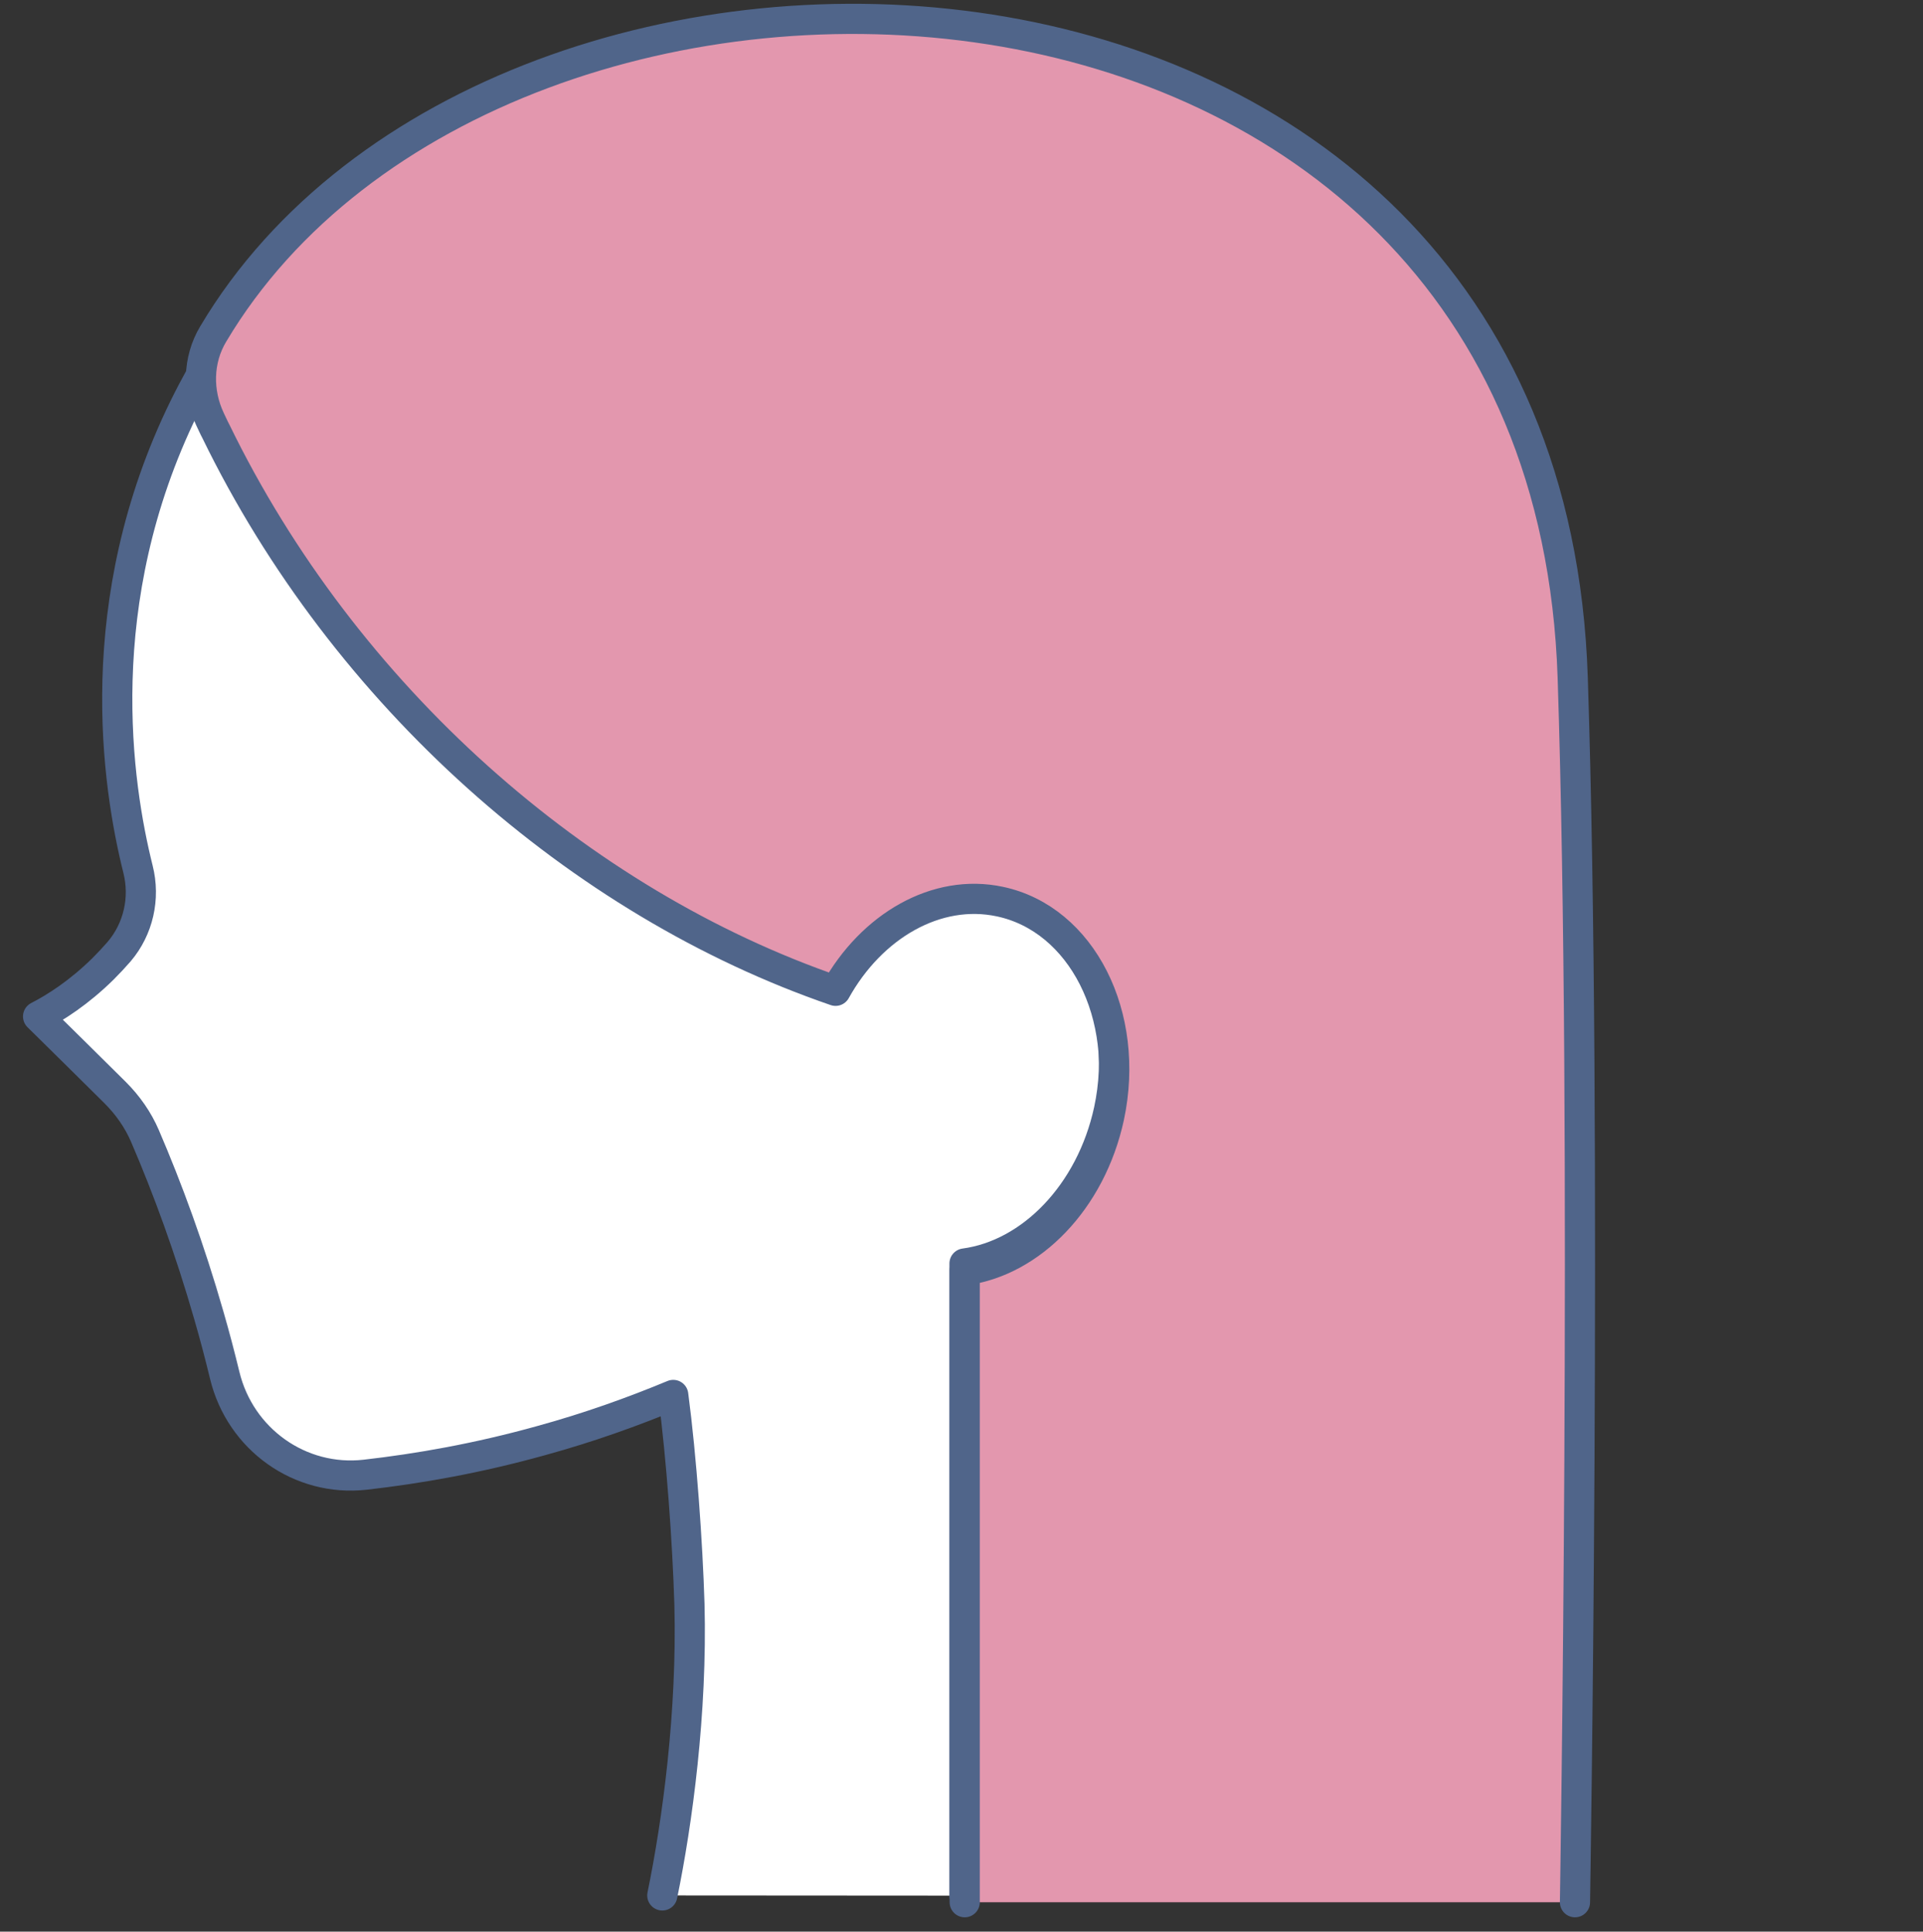 <svg viewBox="0 0 102 102.43" xmlns="http://www.w3.org/2000/svg" xmlns:xlink="http://www.w3.org/1999/xlink"><rect x="0" y="0" width="102" height="102.43" fill="#333333" stroke="none"/><clipPath id="a"><path d="m0 0h102v102.43h-102z"/></clipPath><g clip-path="url(#a)" stroke="#50658a" stroke-linecap="round" stroke-linejoin="round" stroke-width="1.6"><path d="m35.13 100.51c.8-3.89 1.59-9.71 1.44-15.44-.1-3.26-.42-7.77-.86-11.1-2.12.88-4.45 1.72-7 2.42-3.37.94-6.52 1.49-9.34 1.81-3.46.39-6.63-1.88-7.45-5.27-.25-1.03-.53-2.1-.84-3.17-1.02-3.55-2.19-6.73-3.39-9.52-.37-.86-.91-1.63-1.58-2.3-1.35-1.34-2.72-2.69-4.09-4.04.94-.48 2.18-1.28 3.44-2.52.31-.31.6-.62.86-.92 1.02-1.2 1.39-2.83 1-4.37-1.11-4.44-2.6-14.17 2.44-24.47.29-.59.59-1.16.9-1.72.01.68.18 1.37.48 1.99.1.2.19.42.3.62 6.82 14.02 19.27 25 32.87 29.67 1.91-3.44 5.36-5.45 8.72-4.73 4.34.92 6.94 6.04 5.79 11.42-.96 4.43-4.14 7.66-7.66 8.13v33.52" fill="#fff"/><path d="m83.54 100.87s.67-40.84-.12-64.93c-1.36-41.89-56.96-43.7-72.11-18.23-.83 1.38-.85 3.09-.16 4.54.1.2.19.42.3.62 6.82 14.02 19.27 25 32.87 29.67 1.91-3.44 5.36-5.45 8.72-4.73 4.34.92 6.94 6.04 5.79 11.42-.96 4.43-4.14 7.66-7.66 8.13v33.51" fill="#e397ae"/></g></svg>